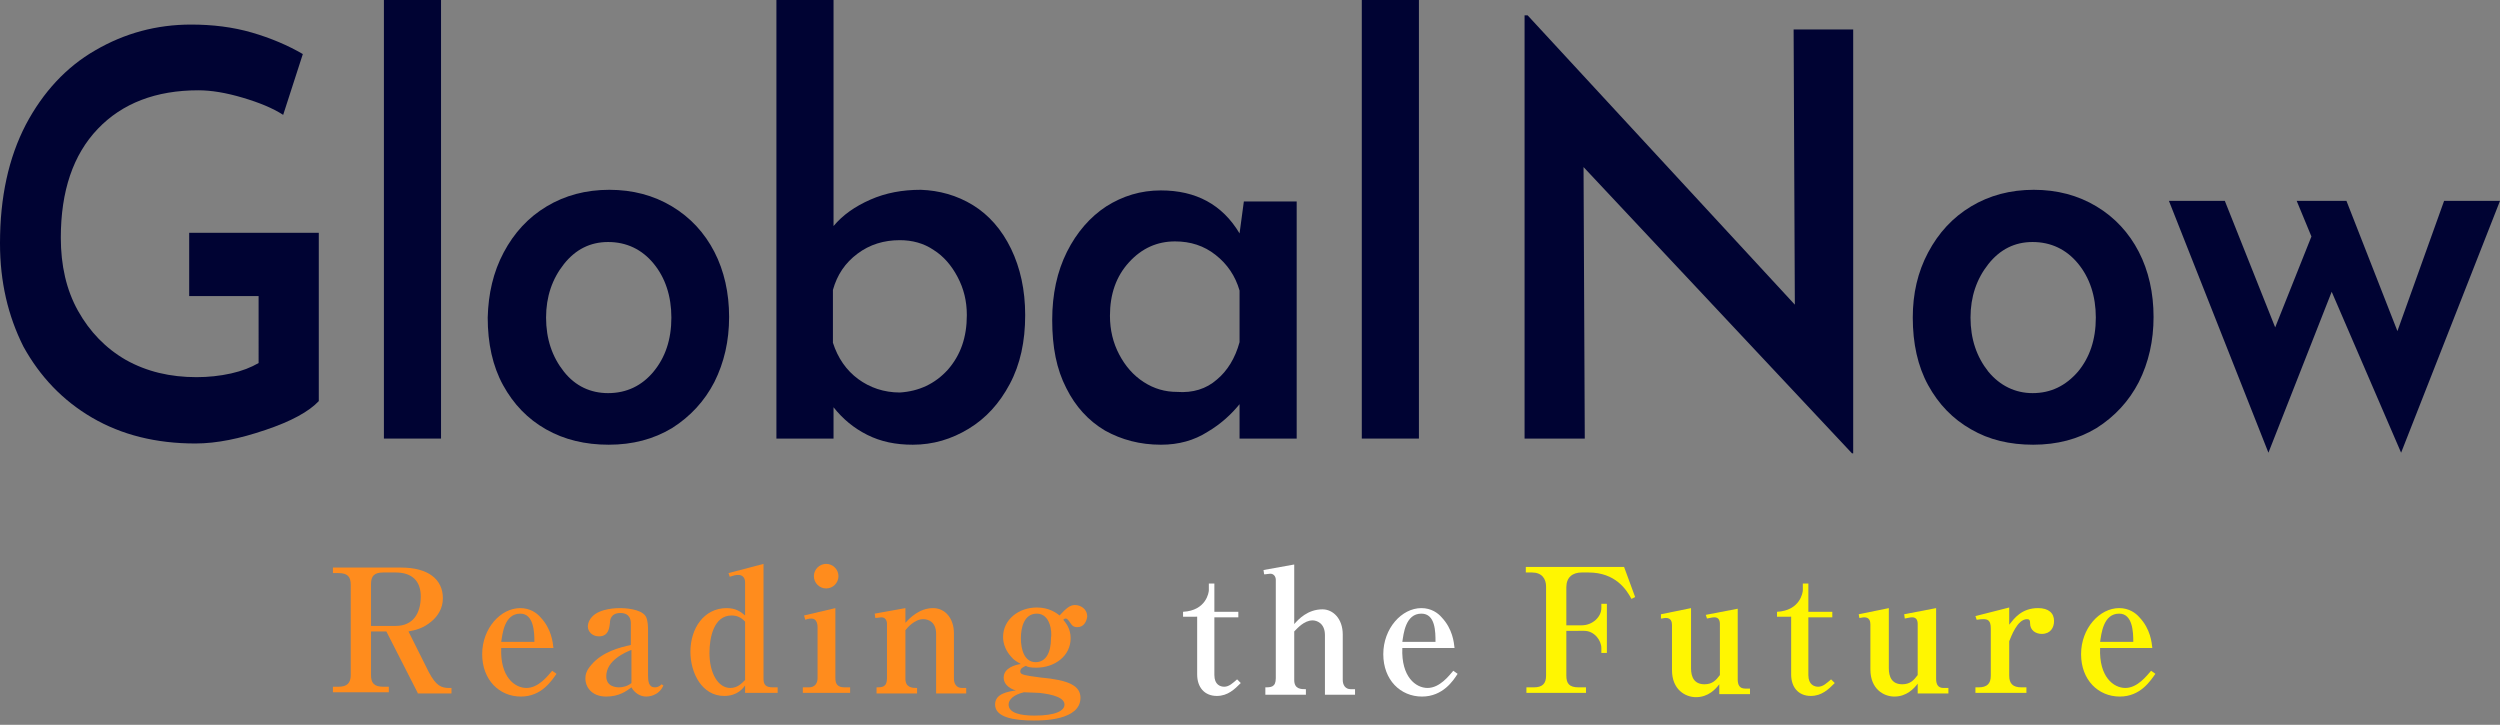 <?xml version="1.0" encoding="utf-8"?>
<!-- Generator: Adobe Illustrator 23.0.6, SVG Export Plug-In . SVG Version: 6.00 Build 0)  -->
<svg version="1.1" id="レイヤー_1" xmlns="http://www.w3.org/2000/svg" xmlns:xlink="http://www.w3.org/1999/xlink" x="0px"
	 y="0px" width="407px" height="118px" viewBox="0 0 407 118" style="enable-background:new 0 0 407 118;" xml:space="preserve">
<rect x="0" y="0" width="407" height="118" fill="#808080" stroke="none"/>
<style type="text/css">
	.st0{fill:none;}
	.st1{fill:#000333;}
	.st2{fill:#FF8C1D;}
	.st3{fill:#FFF601;}
	.st4{fill:#FFFFFF;}
</style>
<rect class="st0" width="407" height="118"/>
<g>
	<path class="st1" d="M43.2,70c-4.1,1.4-7.9,2.2-11.4,2.2c-6.4,0-12-1.4-16.8-4.2c-4.8-2.8-8.5-6.7-11.2-11.6
		C1.3,51.4,0,45.9,0,39.6c0-7.5,1.4-13.9,4.2-19.3C7,15,10.8,10.9,15.5,8.2C20.3,5.4,25.5,4,31.1,4c3.5,0,6.8,0.4,9.9,1.3
		c3.1,0.9,5.9,2.1,8.3,3.5l-3.2,9.9c-1.7-1.1-3.9-2-6.6-2.8c-2.7-0.8-5.1-1.2-7.2-1.2c-6.9,0-12.4,2.1-16.4,6.3s-6,10.1-6,17.7
		c0,4.5,0.9,8.5,2.8,11.9c1.9,3.4,4.5,6.1,7.8,8c3.4,1.9,7.2,2.8,11.5,2.8c1.9,0,3.8-0.2,5.6-0.6c1.8-0.4,3.3-1,4.5-1.7V48.2H30.8
		V37.9h21.1v27.4C50.3,67,47.4,68.6,43.2,70z"/>
	<path class="st1" d="M71.8,0v71.4h-9.3V0H71.8z"/>
	<path class="st1" d="M82,41.1c1.7-3.2,4-5.7,7-7.5c3-1.8,6.4-2.7,10.2-2.7s7.2,0.9,10.2,2.7c3,1.8,5.3,4.3,6.9,7.4
		c1.6,3.1,2.4,6.7,2.4,10.6c0,3.9-0.8,7.4-2.4,10.6c-1.6,3.1-3.9,5.6-6.9,7.5c-3,1.8-6.4,2.7-10.3,2.7c-3.8,0-7.2-0.8-10.2-2.5
		c-3-1.7-5.3-4.1-7-7.2c-1.7-3.1-2.5-6.8-2.5-11C79.5,47.8,80.3,44.3,82,41.1z M91.8,60.5c1.9,2.4,4.4,3.5,7.2,3.5
		c3,0,5.5-1.2,7.4-3.5c1.9-2.3,2.9-5.2,2.9-8.8c0-3.5-1-6.5-2.9-8.8c-1.9-2.3-4.4-3.5-7.4-3.5c-2.9,0-5.3,1.2-7.2,3.6
		c-1.9,2.4-2.9,5.3-2.9,8.7C88.9,55.2,89.9,58.1,91.8,60.5z"/>
	<path class="st1" d="M158.4,33.4c2.6,1.6,4.7,4,6.2,7.1c1.5,3.1,2.3,6.7,2.3,10.8c0,4.3-0.8,8-2.5,11.2c-1.7,3.2-3.9,5.6-6.7,7.3
		c-2.8,1.7-5.8,2.6-9.1,2.6c-2.8,0-5.2-0.5-7.4-1.6c-2.2-1.1-4-2.6-5.5-4.5v5.1h-9.3V0h9.3v36.8c1.5-1.8,3.5-3.2,6-4.3
		c2.5-1.1,5.2-1.6,8.2-1.6C152.9,31,155.8,31.8,158.4,33.4z M154.3,60.2c2.1-2.4,3.1-5.3,3.1-8.9c0-2.3-0.5-4.3-1.5-6.2
		c-1-1.9-2.3-3.4-3.9-4.4c-1.6-1.1-3.5-1.6-5.5-1.6c-2.6,0-4.9,0.7-6.9,2.2c-2,1.5-3.3,3.4-4,5.9v8.6c0.8,2.5,2.2,4.5,4.1,5.9
		c1.9,1.4,4.2,2.2,6.8,2.2C149.6,63.7,152.2,62.5,154.3,60.2z"/>
	<path class="st1" d="M211.1,32.7v38.7h-9.3v-5.6c-1.3,1.6-3,3.2-5.2,4.5c-2.2,1.4-4.7,2.1-7.6,2.1c-3.4,0-6.4-0.8-9.1-2.3
		c-2.7-1.6-4.8-3.9-6.3-6.9c-1.6-3.1-2.3-6.7-2.3-11.1c0-4.2,0.8-7.9,2.4-11.1c1.6-3.2,3.8-5.7,6.4-7.4c2.7-1.7,5.6-2.6,8.9-2.6
		c5.7,0,10,2.3,12.8,7l0.7-5.2H211.1z M198.1,61.8c1.7-1.4,3-3.5,3.7-6.1v-8.4c-0.7-2.4-2-4.3-3.9-5.8s-4.1-2.2-6.6-2.2
		c-2.9,0-5.4,1.1-7.5,3.4c-2.1,2.3-3.1,5.2-3.1,8.7c0,2.3,0.5,4.4,1.5,6.3c1,1.9,2.3,3.4,4,4.5c1.7,1.1,3.5,1.6,5.4,1.6
		C194.2,64,196.4,63.3,198.1,61.8z"/>
	<path class="st1" d="M231,0v71.4h-9.3V0H231z"/>
</g>
<g>
	<path class="st1" d="M301.7,4.8v69h-0.2l-43.7-46.6l0.2,44.2h-9.8V2.5h0.5l43.5,47.1l-0.2-44.8H301.7z"/>
	<path class="st1" d="M313.9,41.1c1.7-3.2,4-5.7,7-7.5c3-1.8,6.4-2.7,10.2-2.7c3.8,0,7.2,0.9,10.2,2.7c3,1.8,5.3,4.3,6.9,7.4
		c1.6,3.1,2.4,6.7,2.4,10.6c0,3.9-0.8,7.4-2.4,10.6c-1.6,3.1-3.9,5.6-6.9,7.5c-3,1.8-6.4,2.7-10.3,2.7c-3.8,0-7.2-0.8-10.1-2.5
		c-3-1.7-5.3-4.1-7-7.2c-1.7-3.1-2.5-6.8-2.5-11C311.4,47.8,312.2,44.3,313.9,41.1z M323.7,60.5c1.9,2.3,4.4,3.5,7.2,3.5
		c3,0,5.4-1.2,7.4-3.5c1.9-2.3,2.9-5.2,2.9-8.8c0-3.5-1-6.5-2.9-8.8c-1.9-2.3-4.4-3.5-7.4-3.5c-2.9,0-5.3,1.2-7.2,3.6
		c-1.9,2.4-2.9,5.3-2.9,8.7C320.8,55.2,321.8,58.1,323.7,60.5z"/>
	<path class="st1" d="M407,32.7l-16.1,41l-11.3-26.2l-10.3,26.2l-16.2-41h9.1l8.2,20.6l5.9-14.8l-2.4-5.8h8.1l8.3,21.2l7.6-21.2H407
		z"/>
</g>
<g>
	<path class="st2" d="M68,112.8l-5.1-10h-2.5v7.1c0,1.3,0.5,1.9,2,1.9h0.9v0.9h-9.1v-0.9h0.9c1.4,0,2-0.6,2-1.9V95.2
		c0-1.3-0.5-1.9-2-1.9h-0.9v-0.9h11.1c4.4,0,6.8,1.9,6.8,5c0,1.7-0.9,3-1.9,3.8c-1.3,1.1-2.6,1.4-3.7,1.6l3.3,6.6
		c1.2,2.3,2.1,2.6,3.3,2.6h0.4v0.9H68z M64.4,93.2h-2c-1.5,0-2,0.6-2,1.9v6.8h4c2.9,0,4.1-2.1,4.1-4.8
		C68.5,94.6,67.1,93.2,64.4,93.2z"/>
	<path class="st2" d="M84.8,113.4c-3.5,0-6.3-2.7-6.3-6.9c0-4.2,3-7.5,6.2-7.5c1.6,0,2.7,0.8,3.3,1.5c1.8,1.9,2,4.1,2.1,5h-8.5
		c-0.2,4.7,2.2,6.5,4.1,6.5c2,0,3.5-2,4.2-2.8l0.7,0.5C89.8,110.8,88.2,113.4,84.8,113.4z M84.7,99.9c-2.6,0-2.9,3.3-3.1,4.6H87
		C87,102.9,86.9,99.9,84.7,99.9z"/>
	<path class="st2" d="M105.2,113.4c-1,0-1.9-0.6-2.4-1.5c-0.8,0.6-2,1.5-4.1,1.5c-2.5,0-3.4-1.7-3.4-2.9c0-0.6,0.1-1.3,1-2.3
		c1.8-2.1,4.6-2.8,6.4-3.2v-3.5c0-0.5-0.1-1.7-1.7-1.7c-1.6,0-1.7,1.2-1.7,1.6c-0.1,0.8-0.2,2.2-1.8,2.2c-1.1,0-1.8-0.8-1.8-1.6
		c0-0.7,0.4-1.3,0.7-1.6c1.3-1.4,4.1-1.4,4.6-1.4c0.6,0,3.3,0.1,4.1,1.3c0.4,0.6,0.4,2,0.4,2.2v7.4c0,1,0.1,2,1.1,2
		c0.6,0,0.9-0.3,1.1-0.5l0.3,0.2C107.2,113.4,105.4,113.4,105.2,113.4z M102.8,105.8c-1,0.4-4.1,1.7-4.1,4.3c0,1.7,1.6,1.8,2.1,1.8
		c0.6,0,1.4-0.2,2-0.7V105.8z"/>
	<path class="st2" d="M121.3,112.8v-1.2c-0.3,0.4-1.2,1.7-3.4,1.7c-3.6,0-5.5-3.7-5.5-7.2c0-3.8,2.2-7.1,5.9-7.1
		c1.5,0,2.3,0.6,3,1.2v-5.4c0-0.6-0.3-1.2-1.1-1.2c-0.5,0-0.8,0.1-1.4,0.3l-0.2-0.6l5.7-1.5v18.7c0,1,0.4,1.4,1.5,1.4h0.8v0.9H121.3
		z M121.3,101.2c-0.4-0.4-1-1-2.2-1c-2.9,0-3.6,3.6-3.6,6.1c0,3.3,1.4,5.7,3.4,5.7c1.2,0,1.9-0.8,2.4-1.3V101.2z"/>
	<path class="st2" d="M130.7,111.9h1c0.9,0,1.4-0.6,1.4-1.5v-8.3c0-0.6-0.2-1.4-1-1.4c-0.1,0-0.5,0-1,0.2l-0.2-0.7L136,99v11.4
		c0,1,0.4,1.5,1.5,1.5h0.9v0.9h-7.7V111.9z M136.5,93.8c0,1.1-0.9,2-2,2c-1.1,0-2-0.9-2-2c0-1.1,0.9-2,2-2
		C135.6,91.8,136.5,92.7,136.5,93.8z"/>
	<path class="st2" d="M142.6,111.9c1,0,1.8,0,1.8-1.5v-8.9c0-0.2-0.1-1-0.9-1c-0.3,0-0.6,0.1-1,0.1l-0.1-0.7l5-0.9v2.4
		c0.7-0.8,2.3-2.4,4.5-2.4c2,0,3.4,1.7,3.4,4.1v7.4c0,0.8,0.4,1.5,1.3,1.5h0.7v0.9h-4.9v-9.7c0-1.9-1.2-2.4-2.1-2.4
		c-1.4,0-2.6,1.4-2.9,1.8v7.9c0,1.5,1.2,1.5,1.9,1.5v0.9h-6.6V111.9z"/>
	<path class="st2" d="M175.4,102.1c-0.7,0-0.9-0.3-1.3-0.9c-0.1-0.1-0.3-0.5-0.6-0.5c-0.2,0-0.3,0.1-0.4,0.2c0.4,0.5,1.2,1.4,1.2,3
		c0,2.9-2.6,4.8-5.6,4.8c-0.9,0-1.4-0.1-1.7-0.3c-0.4,0.2-0.9,0.4-0.9,0.9c0,0.2,0.1,0.3,0.2,0.4c0.5,0.3,2.4,0.5,3.1,0.6
		c4.5,0.4,6.5,1.3,6.5,3.3c0,3.7-6.2,3.7-7.6,3.7c-3.2,0-6.3-0.5-6.3-2.6c0-1.8,2.1-2.1,3.4-2.3c-0.5-0.1-2-0.7-2-2.1
		c0-1.6,2-2.1,2.8-2.2c-0.7-0.4-1.1-0.6-1.6-1.2c-0.8-0.9-1.3-2-1.3-3.2c0-2.8,2.5-4.8,5.5-4.8c2,0,3.2,0.9,3.7,1.3
		c1.1-1.2,1.7-1.7,2.5-1.7c0.9,0,2,0.6,2,1.9C176.9,101.1,176.5,102.1,175.4,102.1z M169.2,112.8c-0.3,0-2.1-0.1-2.5-0.1
		c-1.7,0.4-2.5,1.2-2.5,2c0,1.4,2,1.8,4.2,1.8c3.5,0,4.9-0.8,4.9-1.8C173.3,113.2,169.9,112.9,169.2,112.8z M168.8,99.9
		c-2,0-2.6,2.1-2.6,4c0,1.9,0.6,3.9,2.4,3.9c1.7,0,2.5-1.6,2.5-3.9C171.3,102.9,171,99.9,168.8,99.9z"/>
	<path class="st4" d="M192.6,100.5v-0.9c3.8-0.2,4.2-3.2,4.2-3.5v-1.1h0.9v4.6h3.9v0.9h-3.9v9.4c0,1.6,1,1.9,1.6,1.9
		c0.8,0,1.4-0.6,2.1-1.2l0.6,0.6c-1,1-2.1,2.1-3.9,2.1c-2,0-3.2-1.4-3.2-3.5v-9.4H192.6z"/>
	<path class="st4" d="M205.9,111.9c1,0,1.8,0,1.8-1.5V94.4c0-0.5-0.3-1-0.9-1c-0.3,0-0.6,0.1-1,0.1l-0.1-0.7l5-0.9v9.7
		c0.7-0.8,2.2-2.4,4.6-2.4c1.7,0,3.3,1.5,3.3,4.1v7.4c0,0.8,0.4,1.5,1.3,1.5h0.7v0.9h-4.9v-9.7c0-2-1.4-2.4-2-2.4
		c-1.4,0-2.5,1.3-3,1.8v7.9c0,1.5,1.1,1.5,1.9,1.5v0.9h-6.6V111.9z"/>
	<path class="st4" d="M231.5,113.4c-3.5,0-6.3-2.7-6.3-6.9c0-4.2,3-7.5,6.2-7.5c1.6,0,2.7,0.8,3.3,1.5c1.8,1.9,2,4.1,2.1,5h-8.5
		c-0.2,4.7,2.2,6.5,4.1,6.5c2,0,3.5-2,4.2-2.8l0.7,0.5C236.6,110.8,234.9,113.4,231.5,113.4z M231.4,99.9c-2.6,0-2.9,3.3-3.1,4.6
		h5.4C233.7,102.9,233.7,99.9,231.4,99.9z"/>
	<path class="st3" d="M265.6,97.5c-0.8-1.5-2.6-4.3-7-4.3h-1.1c-1.5,0-2.5,0.8-2.5,2.4v6.2h2.5c1.8,0,3.2-1.4,3.2-2.8v-0.7h0.9v8
		h-0.9v-0.8c0-1.2-1.1-2.8-2.8-2.8H255v7.3c0,1.3,0.5,1.9,2,1.9h1.2v0.9h-9.7v-0.9h1.2c1.4,0,2-0.6,2-1.9V95.5
		c0-1.3-0.7-2.3-2.3-2.3h-1v-0.9h16l1.8,4.9L265.6,97.5z"/>
	<path class="st3" d="M270.4,100l4.9-1v9.8c0,1.4,0.5,2.6,2.2,2.6c1.3,0,1.9-0.7,2.5-1.5v-8.3c0-0.6-0.2-1.1-0.9-1.1
		c-0.3,0-0.7,0.1-1.2,0.2l-0.2-0.6l5.2-1v11.5c0,0.9,0.3,1.5,1.2,1.5h0.8v0.9h-5v-1.6c-0.6,0.8-1.8,2.1-3.8,2.1
		c-1.7,0-3.9-1.2-3.9-4.4v-7.3c0-0.5-0.1-1.2-1-1.2c-0.3,0-0.5,0.1-0.8,0.1L270.4,100z"/>
	<path class="st3" d="M289.3,100.5v-0.9c3.8-0.2,4.2-3.2,4.2-3.5v-1.1h0.9v4.6h3.9v0.9h-3.9v9.4c0,1.6,1,1.9,1.6,1.9
		c0.8,0,1.4-0.6,2.1-1.2l0.6,0.6c-1,1-2.1,2.1-3.9,2.1c-2,0-3.2-1.4-3.2-3.5v-9.4H289.3z"/>
	<path class="st3" d="M302.6,100l4.9-1v9.8c0,1.4,0.5,2.6,2.2,2.6c1.3,0,1.9-0.7,2.5-1.5v-8.3c0-0.6-0.2-1.1-0.9-1.1
		c-0.3,0-0.7,0.1-1.2,0.2L310,100l5.2-1v11.5c0,0.9,0.3,1.5,1.2,1.5h0.8v0.9h-5v-1.6c-0.6,0.8-1.8,2.1-3.8,2.1
		c-1.7,0-3.9-1.2-3.9-4.4v-7.3c0-0.5-0.1-1.2-1-1.2c-0.3,0-0.5,0.1-0.8,0.1L302.6,100z"/>
	<path class="st3" d="M327.1,101.7c0.8-1,2-2.7,4.7-2.7c1.7,0,2.6,0.8,2.6,2.1c0,1.1-0.6,2.1-2,2.1c-1,0-1.9-0.6-1.9-1.7
		c0-0.5-0.1-0.7-0.5-0.7c-1.6,0-2.6,2.9-2.9,3.6v5.6c0,1.3,0.6,1.9,2,1.9h0.8v0.9h-8.3v-0.9h0.5c1.4,0,2-0.6,2-1.9v-7.7
		c0-1.3-0.5-1.5-1.2-1.5c-0.6,0-0.9,0.1-1.1,0.1l-0.2-0.6l5.5-1.4V101.7z"/>
	<path class="st3" d="M345.1,113.4c-3.5,0-6.3-2.7-6.3-6.9c0-4.2,3-7.5,6.2-7.5c1.6,0,2.7,0.8,3.3,1.5c1.8,1.9,2,4.1,2.1,5h-8.5
		c-0.2,4.7,2.2,6.5,4.1,6.5c2,0,3.5-2,4.2-2.8l0.7,0.5C350.1,110.8,348.5,113.4,345.1,113.4z M345,99.9c-2.6,0-2.9,3.3-3.1,4.6h5.4
		C347.3,102.9,347.2,99.9,345,99.9z"/>
</g>
</svg>
